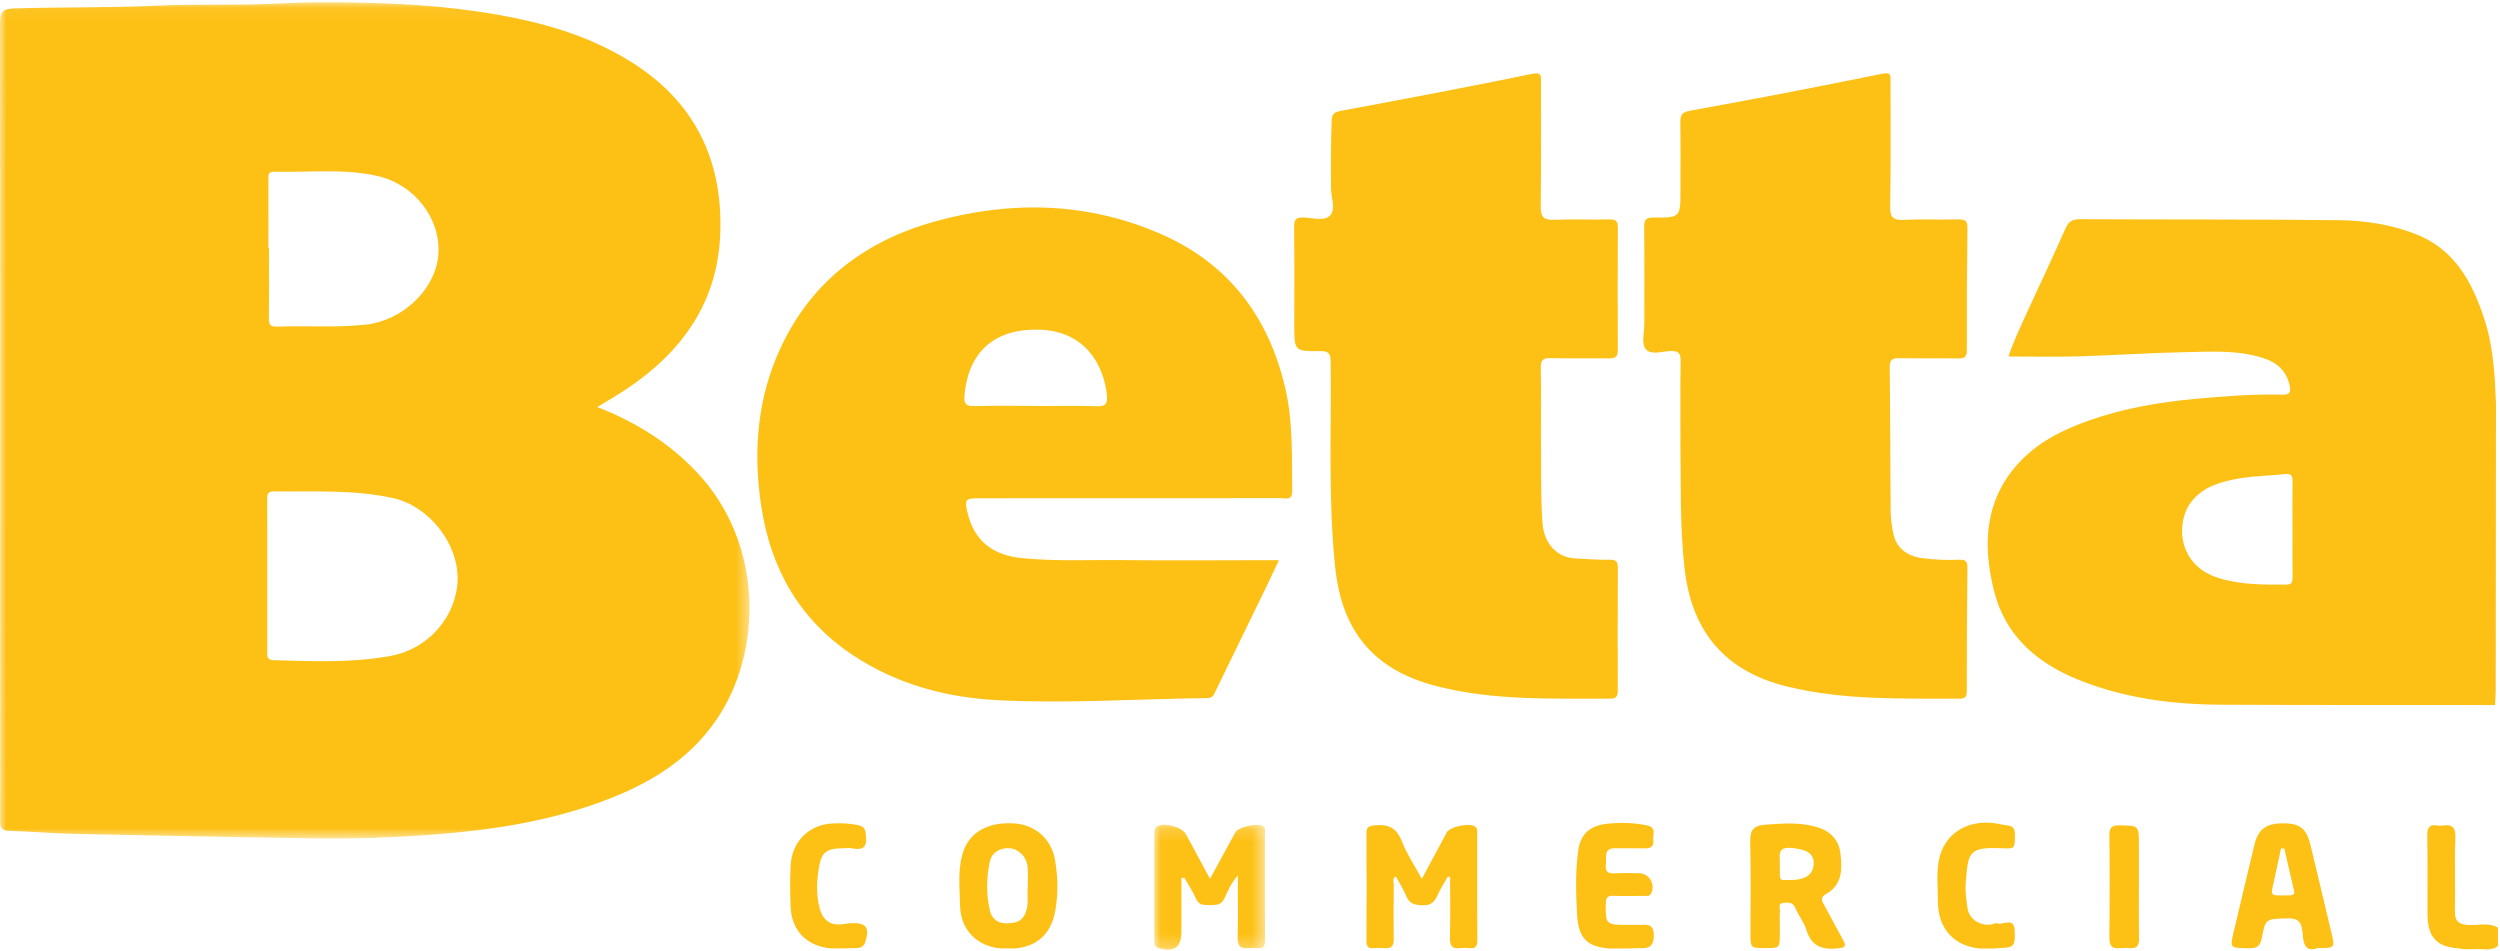 <?xml version="1.0" encoding="UTF-8"?>
<svg width="192px" height="73px" viewBox="0 0 192 73" version="1.1" xmlns="http://www.w3.org/2000/svg" xmlns:xlink="http://www.w3.org/1999/xlink">
    <!-- Generator: sketchtool 53 (72520) - https://sketchapp.com -->
    <title>2B6C1AC3-CFFB-4C7C-8FE1-1952D6160E31</title>
    <desc>Created with sketchtool.</desc>
    <defs>
        <polygon id="path-1" points="0.02 0.163 8.529 0.163 8.529 9.757 0.02 9.757"></polygon>
        <polygon id="path-3" points="9.55638556e-06 0.069 57.561 0.069 57.561 64.297 9.55638556e-06 64.297"></polygon>
    </defs>
    <g id="Desktop" stroke="none" stroke-width="1" fill="none" fill-rule="evenodd">
        <g id="Login----Betta-DET" transform="translate(-470, -100)">
            <g id="BETTA-DET" transform="translate(470, 100)">
                <g>
                    <path d="M188.885,72.84 C187.143,72.734 186.441,71.992 186.432,70.209 C186.421,68.212 186.455,66.214 186.415,64.218 C186.402,63.582 186.555,63.285 187.221,63.402 C187.332,63.422 187.453,63.42 187.566,63.403 C188.313,63.286 188.604,63.518 188.572,64.355 C188.501,66.234 188.576,68.118 188.537,69.999 C188.521,70.771 188.873,71.001 189.564,71.042 C190.325,71.086 191.118,70.821 191.845,71.245 L191.845,72.639 C191.315,73.092 190.68,72.826 190.094,72.898 C189.691,72.869 189.283,72.96 188.885,72.84" id="Fill-1" fill="#FDC015"></path>
                    <path d="M129.059,34.355 C129.059,31.953 129.041,29.862 129.071,27.772 C129.079,27.206 128.988,26.949 128.337,26.959 C127.666,26.969 126.762,27.316 126.375,26.788 C126.055,26.351 126.286,25.501 126.286,24.834 C126.282,22.367 126.3,19.899 126.273,17.432 C126.266,16.868 126.417,16.703 126.992,16.707 C129.059,16.723 129.06,16.7 129.059,14.579 C129.059,12.866 129.076,11.153 129.05,9.441 C129.042,8.872 129.125,8.625 129.807,8.501 C134.721,7.613 139.625,6.672 144.517,5.67 C145.264,5.517 145.194,5.797 145.193,6.277 C145.186,9.47 145.227,12.664 145.165,15.856 C145.149,16.738 145.429,16.92 146.23,16.884 C147.614,16.82 149.004,16.883 150.391,16.852 C150.884,16.841 151.108,16.918 151.1,17.498 C151.057,20.633 151.046,23.768 151.053,26.903 C151.054,27.418 150.868,27.534 150.396,27.527 C148.894,27.502 147.39,27.535 145.888,27.508 C145.366,27.499 145.124,27.588 145.131,28.205 C145.175,31.891 145.169,35.578 145.202,39.265 C145.207,39.839 145.289,40.421 145.409,40.983 C145.643,42.087 146.448,42.704 147.593,42.861 C148.542,42.991 149.488,43.027 150.439,42.987 C150.902,42.968 151.104,43.066 151.097,43.594 C151.06,46.758 151.052,49.923 151.048,53.087 C151.047,53.477 150.956,53.66 150.52,53.658 C146.079,53.641 141.629,53.795 137.261,52.728 C132.489,51.563 129.93,48.531 129.377,43.672 C129.011,40.462 129.101,37.254 129.059,34.355" id="Fill-3" fill="#FDC014"></path>
                    <path d="M118.344,33.703 C118.38,35.696 118.306,37.927 118.46,40.161 C118.571,41.762 119.605,42.833 120.99,42.888 C121.85,42.922 122.713,43.008 123.577,42.988 C124.028,42.977 124.256,43.052 124.253,43.59 C124.231,46.725 124.238,49.861 124.245,52.997 C124.247,53.4 124.184,53.658 123.689,53.656 C119.25,53.643 114.794,53.82 110.436,52.723 C107.671,52.027 105.291,50.722 103.849,48.1 C103.048,46.643 102.693,45.052 102.526,43.415 C101.996,38.211 102.261,32.988 102.195,27.774 C102.186,27.109 102.008,26.958 101.374,26.965 C99.401,26.986 99.401,26.959 99.401,24.929 C99.401,22.432 99.416,19.935 99.389,17.438 C99.383,16.886 99.51,16.688 100.098,16.703 C100.801,16.72 101.702,17.034 102.164,16.531 C102.593,16.064 102.232,15.195 102.226,14.504 C102.21,12.762 102.211,11.021 102.272,9.279 C102.292,8.708 102.506,8.601 103.027,8.504 C107.908,7.598 112.785,6.676 117.648,5.678 C118.376,5.529 118.348,5.773 118.347,6.271 C118.342,9.465 118.372,12.659 118.326,15.852 C118.315,16.664 118.552,16.915 119.351,16.882 C120.765,16.823 122.183,16.881 123.599,16.852 C124.077,16.843 124.256,16.967 124.252,17.477 C124.232,20.612 124.233,23.748 124.249,26.884 C124.252,27.391 124.054,27.531 123.582,27.525 C122.08,27.505 120.576,27.544 119.074,27.504 C118.5,27.489 118.323,27.665 118.333,28.237 C118.364,29.979 118.344,31.721 118.344,33.703" id="Fill-5" fill="#FDC014"></path>
                    <path d="M111.194,67.317 C110.916,67.814 110.601,68.295 110.37,68.813 C110.141,69.328 109.835,69.545 109.248,69.524 C108.682,69.504 108.255,69.436 108.009,68.842 C107.791,68.316 107.481,67.829 107.205,67.312 C106.894,67.475 107.043,67.735 107.041,67.928 C107.025,69.321 107.016,70.714 107.04,72.107 C107.05,72.627 106.884,72.868 106.345,72.818 C106.059,72.791 105.766,72.792 105.48,72.818 C105.051,72.855 104.943,72.66 104.945,72.259 C104.957,69.502 104.96,66.745 104.943,63.989 C104.94,63.52 105.129,63.438 105.554,63.389 C106.58,63.271 107.248,63.548 107.656,64.6 C108.035,65.578 108.638,66.469 109.198,67.501 C109.87,66.244 110.49,65.086 111.11,63.928 C111.358,63.467 112.949,63.164 113.322,63.505 C113.496,63.666 113.447,63.881 113.447,64.078 C113.451,66.777 113.439,69.476 113.459,72.174 C113.462,72.656 113.337,72.88 112.832,72.818 C112.604,72.79 112.367,72.789 112.139,72.818 C111.522,72.897 111.343,72.631 111.357,72.027 C111.392,70.471 111.369,68.913 111.369,67.356 C111.31,67.343 111.252,67.33 111.194,67.317" id="Fill-7" fill="#FDC014"></path>
                    <g id="Group-11" transform="translate(88.629, 63.174)">
                        <mask id="mask-2" fill="white">
                            <use xlink:href="#path-1"></use>
                        </mask>
                        <g id="Clip-10"></g>
                        <path d="M2.1,4.272 L2.1,6.039 L2.1,8.391 C2.1,9.597 1.552,9.98 0.354,9.636 C0.058,9.551 0.02,9.359 0.02,9.113 C0.02,6.326 0.02,3.539 0.02,0.753 C0.02,0.57 0.059,0.409 0.221,0.3 C0.744,-0.052 2.146,0.323 2.456,0.899 C3.051,2.003 3.644,3.107 4.299,4.324 C4.985,3.063 5.611,1.904 6.245,0.749 C6.477,0.327 8.036,-0.011 8.399,0.277 C8.589,0.427 8.514,0.653 8.514,0.846 C8.519,3.575 8.505,6.304 8.528,9.032 C8.533,9.547 8.351,9.7 7.881,9.643 C7.681,9.619 7.474,9.618 7.275,9.643 C6.637,9.721 6.407,9.467 6.424,8.81 C6.463,7.275 6.436,5.738 6.436,4.054 C5.92,4.639 5.673,5.242 5.409,5.813 C5.152,6.368 4.729,6.333 4.263,6.334 C3.822,6.335 3.436,6.352 3.212,5.823 C2.976,5.264 2.623,4.755 2.322,4.225 C2.248,4.241 2.174,4.256 2.1,4.272" id="Fill-9" fill="#FDC014" mask="url(#mask-2)"></path>
                    </g>
                    <path d="M125.256,72.84 C124.727,72.843 124.197,72.845 123.669,72.848 C121.942,72.724 121.226,72.116 121.122,70.257 C121.03,68.619 120.982,66.966 121.208,65.316 C121.403,63.893 122.282,63.384 123.461,63.261 C124.452,63.158 125.465,63.18 126.469,63.386 C127.284,63.554 126.903,64.137 126.968,64.554 C127.038,65.009 126.759,65.158 126.336,65.151 C125.585,65.137 124.834,65.162 124.083,65.144 C123.11,65.121 123.402,65.84 123.33,66.371 C123.248,66.972 123.518,67.11 124.059,67.073 C124.663,67.032 125.272,67.062 125.879,67.064 C126.675,67.067 127.181,67.959 126.782,68.649 C126.65,68.878 126.429,68.8 126.241,68.802 C125.461,68.811 124.68,68.833 123.901,68.797 C123.429,68.775 123.335,68.958 123.325,69.396 C123.29,70.953 123.345,71.031 124.868,71.032 C125.214,71.032 125.561,71.037 125.908,71.03 C126.494,71.019 127.027,70.919 127.011,71.87 C126.995,72.787 126.528,72.846 125.861,72.816 C125.659,72.807 125.457,72.831 125.256,72.84" id="Fill-12" fill="#FDC014"></path>
                    <path d="M153.181,72.842 L152.113,72.848 C150.1,72.693 148.84,71.325 148.834,69.278 C148.83,68.264 148.723,67.231 148.874,66.239 C149.224,63.934 151.299,62.735 153.751,63.328 C154.173,63.43 154.759,63.281 154.747,64.09 C154.731,65.176 154.786,65.195 153.695,65.145 C151.126,65.025 151.159,65.523 150.968,67.78 C150.913,68.432 151.012,69.105 151.105,69.759 C151.22,70.567 152.033,71.113 152.888,71.009 C153.056,70.988 153.249,70.86 153.382,70.912 C153.836,71.088 154.684,70.366 154.729,71.488 C154.777,72.698 154.699,72.778 153.438,72.817 C153.352,72.819 153.267,72.834 153.181,72.842" id="Fill-14" fill="#FDC015"></path>
                    <path d="M65.069,72.836 L63.836,72.835 C62.002,72.69 60.806,71.508 60.722,69.686 C60.673,68.617 60.671,67.542 60.721,66.472 C60.804,64.666 62.108,63.339 63.892,63.243 C64.544,63.209 65.197,63.227 65.862,63.361 C66.409,63.471 66.453,63.694 66.503,64.151 C66.596,64.988 66.336,65.334 65.477,65.156 C65.227,65.104 64.959,65.147 64.699,65.148 C63.53,65.15 63.103,65.419 62.905,66.557 C62.718,67.633 62.663,68.739 62.97,69.816 C63.238,70.758 63.858,71.126 64.839,70.963 C65.007,70.935 65.178,70.906 65.348,70.899 C66.504,70.852 66.807,71.2 66.463,72.32 C66.25,73.016 65.569,72.75 65.069,72.836" id="Fill-16" fill="#FDC015"></path>
                    <path d="M164.268,68.108 C164.268,69.442 164.252,70.776 164.276,72.109 C164.285,72.637 164.092,72.861 163.567,72.817 C163.309,72.795 163.045,72.79 162.789,72.818 C162.166,72.886 161.998,72.596 162.003,72.006 C162.027,69.397 162.031,66.787 162.001,64.178 C161.994,63.574 162.162,63.382 162.775,63.39 C164.268,63.411 164.268,63.38 164.268,64.89 L164.268,68.108 Z" id="Fill-18" fill="#FDC014"></path>
                    <g id="Group-22" transform="translate(0, 0.105)">
                        <mask id="mask-4" fill="white">
                            <use xlink:href="#path-3"></use>
                        </mask>
                        <g id="Clip-21"></g>
                        <path d="M30.061,50.257 C27.064,50.821 24.039,50.681 21.016,50.599 C20.468,50.584 20.523,50.257 20.524,49.904 C20.526,47.99 20.525,46.076 20.524,44.162 C20.523,42.219 20.524,40.276 20.523,38.333 C20.523,37.984 20.464,37.626 21.014,37.633 C24.095,37.673 27.188,37.475 30.232,38.161 C32.945,38.774 35.209,41.642 35.144,44.403 C35.077,47.222 32.916,49.72 30.061,50.257 M21.048,13.08 C23.693,13.156 26.363,12.816 28.977,13.408 C31.88,14.065 33.9,16.751 33.661,19.503 C33.431,22.153 30.897,24.522 28.098,24.826 C25.823,25.073 23.547,24.898 21.274,24.98 C20.775,24.998 20.641,24.832 20.648,24.344 C20.674,22.548 20.658,20.751 20.658,18.954 L20.614,18.954 C20.614,17.215 20.612,15.476 20.616,13.738 C20.617,13.432 20.534,13.066 21.048,13.08 M53.477,36.12 C51.36,33.892 48.824,32.308 45.867,31.155 C46.663,30.668 47.388,30.257 48.08,29.796 C52.41,26.916 55.17,23.062 55.322,17.68 C55.479,12.135 53.329,7.745 48.616,4.741 C44.959,2.409 40.846,1.391 36.629,0.77 C32.661,0.186 28.654,0.072 24.648,0.069 C23.409,0.068 22.169,0.125 20.931,0.183 C17.961,0.322 14.989,0.188 12.016,0.329 C8.384,0.5 4.744,0.429 1.108,0.542 C0.182,0.571 -0.001,0.821 1.73441734e-05,1.696 C0.025,18.593 0.019,35.49 0.019,52.387 C0.019,55.899 0.03,59.413 0.008,62.925 C0.004,63.463 0.122,63.686 0.703,63.702 C2.373,63.75 4.041,63.901 5.711,63.937 C11.917,64.072 18.124,64.191 24.331,64.287 C27.42,64.335 30.504,64.206 33.586,63.963 C37.845,63.628 42.037,62.974 46.069,61.509 C49.594,60.229 52.774,58.416 54.972,55.243 C58.581,50.034 58.712,41.632 53.477,36.12" id="Fill-20" fill="#FDC014" mask="url(#mask-4)"></path>
                    </g>
                    <path d="M176.063,40.635 C176.064,41.853 176.058,43.07 176.068,44.288 C176.071,44.641 176.056,44.898 175.584,44.9 C173.827,44.907 172.067,44.917 170.373,44.388 C167.187,43.395 167.075,40.055 168.318,38.503 C169.262,37.324 170.658,36.964 172.052,36.732 C173.184,36.543 174.345,36.536 175.489,36.411 C175.972,36.358 176.079,36.538 176.07,36.982 C176.046,38.199 176.062,39.417 176.063,40.635 M190.795,24.498 C189.871,21.678 188.538,19.179 185.589,18.005 C183.672,17.242 181.64,16.933 179.608,16.91 C172.99,16.836 166.371,16.869 159.753,16.835 C159.181,16.832 158.877,16.988 158.639,17.525 C157.706,19.631 156.723,21.715 155.761,23.809 C155.213,25.001 154.65,26.188 154.248,27.379 C156.059,27.379 157.843,27.421 159.624,27.369 C162.335,27.291 165.042,27.1 167.753,27.048 C169.792,27.009 171.851,26.858 173.846,27.51 C174.879,27.848 175.589,28.471 175.836,29.574 C175.945,30.059 175.913,30.329 175.294,30.313 C173.043,30.255 170.802,30.425 168.56,30.635 C165.806,30.893 163.096,31.361 160.482,32.276 C158.399,33.005 156.429,33.988 154.931,35.674 C152.425,38.495 152.276,41.823 153.114,45.277 C153.97,48.809 156.414,50.914 159.649,52.217 C163.175,53.636 166.876,54.104 170.638,54.122 C177.632,54.155 184.626,54.141 191.619,54.147 C191.637,53.771 191.67,53.396 191.67,53.02 C191.68,45.677 191.685,38.341 191.692,30.999 C191.605,28.802 191.488,26.609 190.795,24.498" id="Fill-23" fill="#FDC015"></path>
                    <path d="M84.24,31.201 C82.685,31.145 81.126,31.183 79.569,31.183 L79.569,31.174 C77.983,31.174 76.396,31.142 74.811,31.189 C74.181,31.208 74.024,30.995 74.071,30.406 C74.361,26.85 76.564,25.228 79.801,25.316 C83.33,25.413 84.766,28.002 85.01,30.353 C85.074,30.961 84.934,31.226 84.24,31.201 M98.716,29.84 C97.438,24.319 94.355,20.244 89.153,17.973 C83.535,15.52 77.698,15.386 71.863,16.99 C66.543,18.452 62.372,21.539 59.972,26.667 C58.162,30.536 57.827,34.624 58.456,38.831 C59.181,43.666 61.392,47.576 65.479,50.301 C68.87,52.563 72.682,53.579 76.71,53.779 C82.051,54.044 87.388,53.675 92.728,53.614 C93.168,53.609 93.236,53.319 93.371,53.043 C94.684,50.347 95.997,47.652 97.307,44.955 C97.604,44.343 97.89,43.725 98.223,43.021 C97.799,43.021 97.487,43.021 97.175,43.021 C93.564,43.023 89.951,43.059 86.34,43.016 C83.715,42.984 81.089,43.125 78.463,42.861 C76.261,42.64 74.859,41.56 74.333,39.481 C74.044,38.335 74.097,38.265 75.295,38.265 C82.981,38.264 90.667,38.267 98.354,38.258 C98.732,38.258 99.25,38.479 99.24,37.707 C99.208,35.074 99.318,32.441 98.716,29.84" id="Fill-25" fill="#FDC014"></path>
                    <path d="M137.463,67.583 C136.574,67.569 136.702,67.765 136.691,66.35 C136.712,65.741 136.447,65.015 137.586,65.122 C138.76,65.233 139.317,65.534 139.29,66.352 C139.262,67.164 138.63,67.602 137.463,67.583 M141.545,72.175 C141.034,71.278 140.571,70.354 140.068,69.452 C139.873,69.103 139.832,68.883 140.256,68.647 C141.517,67.944 141.484,66.698 141.343,65.525 C141.223,64.529 140.6,63.842 139.574,63.531 C138.246,63.128 136.927,63.242 135.575,63.337 C134.585,63.406 134.401,63.824 134.419,64.704 C134.469,67.023 134.436,69.343 134.436,71.663 C134.436,72.813 134.437,72.813 135.558,72.813 C136.69,72.813 136.69,72.813 136.691,71.669 C136.691,71.466 136.691,71.263 136.691,71.06 C136.691,70.712 136.664,70.361 136.7,70.017 C136.725,69.774 136.498,69.386 136.98,69.337 C137.351,69.3 137.694,69.284 137.89,69.746 C138.136,70.326 138.554,70.843 138.737,71.437 C139.128,72.702 139.979,72.964 141.157,72.831 C141.692,72.771 141.834,72.683 141.545,72.175" id="Fill-27" fill="#FDC014"></path>
                    <path d="M78.932,68.203 C78.868,68.735 79.026,69.392 78.784,70.049 C78.508,70.798 77.976,70.903 77.287,70.911 C76.578,70.92 76.165,70.521 76.029,69.952 C75.732,68.712 75.753,67.437 76.013,66.186 C76.161,65.47 76.828,65.07 77.58,65.149 C78.271,65.221 78.856,65.827 78.924,66.609 C78.966,67.096 78.932,67.591 78.932,68.203 M81.02,66.017 C80.735,64.403 79.478,63.308 77.794,63.231 C75.756,63.139 74.363,63.981 73.91,65.617 C73.549,66.92 73.709,68.256 73.735,69.58 C73.772,71.388 75.022,72.683 76.844,72.834 C77.198,72.838 77.552,72.841 77.906,72.844 C79.625,72.711 80.7,71.732 81.024,70.051 C81.284,68.702 81.257,67.363 81.02,66.017" id="Fill-29" fill="#FDC015"></path>
                    <path d="M175.877,68.762 C175.532,68.774 175.186,68.764 174.841,68.766 C174.517,68.768 174.447,68.567 174.502,68.306 C174.723,67.252 174.956,66.201 175.185,65.149 C175.269,65.157 175.354,65.166 175.438,65.174 C175.685,66.245 175.925,67.317 176.182,68.385 C176.252,68.676 176.107,68.755 175.877,68.762 M179.037,71.564 C178.508,69.365 177.982,67.165 177.463,64.964 C177.155,63.659 176.671,63.242 175.409,63.231 C174.032,63.219 173.428,63.662 173.123,64.936 C172.596,67.133 172.075,69.331 171.556,71.53 C171.252,72.816 171.256,72.794 172.603,72.824 C173.216,72.837 173.576,72.775 173.712,72.014 C173.975,70.535 174.045,70.59 175.604,70.531 C176.38,70.501 176.73,70.684 176.821,71.525 C176.894,72.196 176.885,73.214 177.984,72.813 C179.343,72.814 179.338,72.815 179.037,71.564" id="Fill-31" fill="#FDC015"></path>
                </g>
            </g>
        </g>
    </g>
</svg>